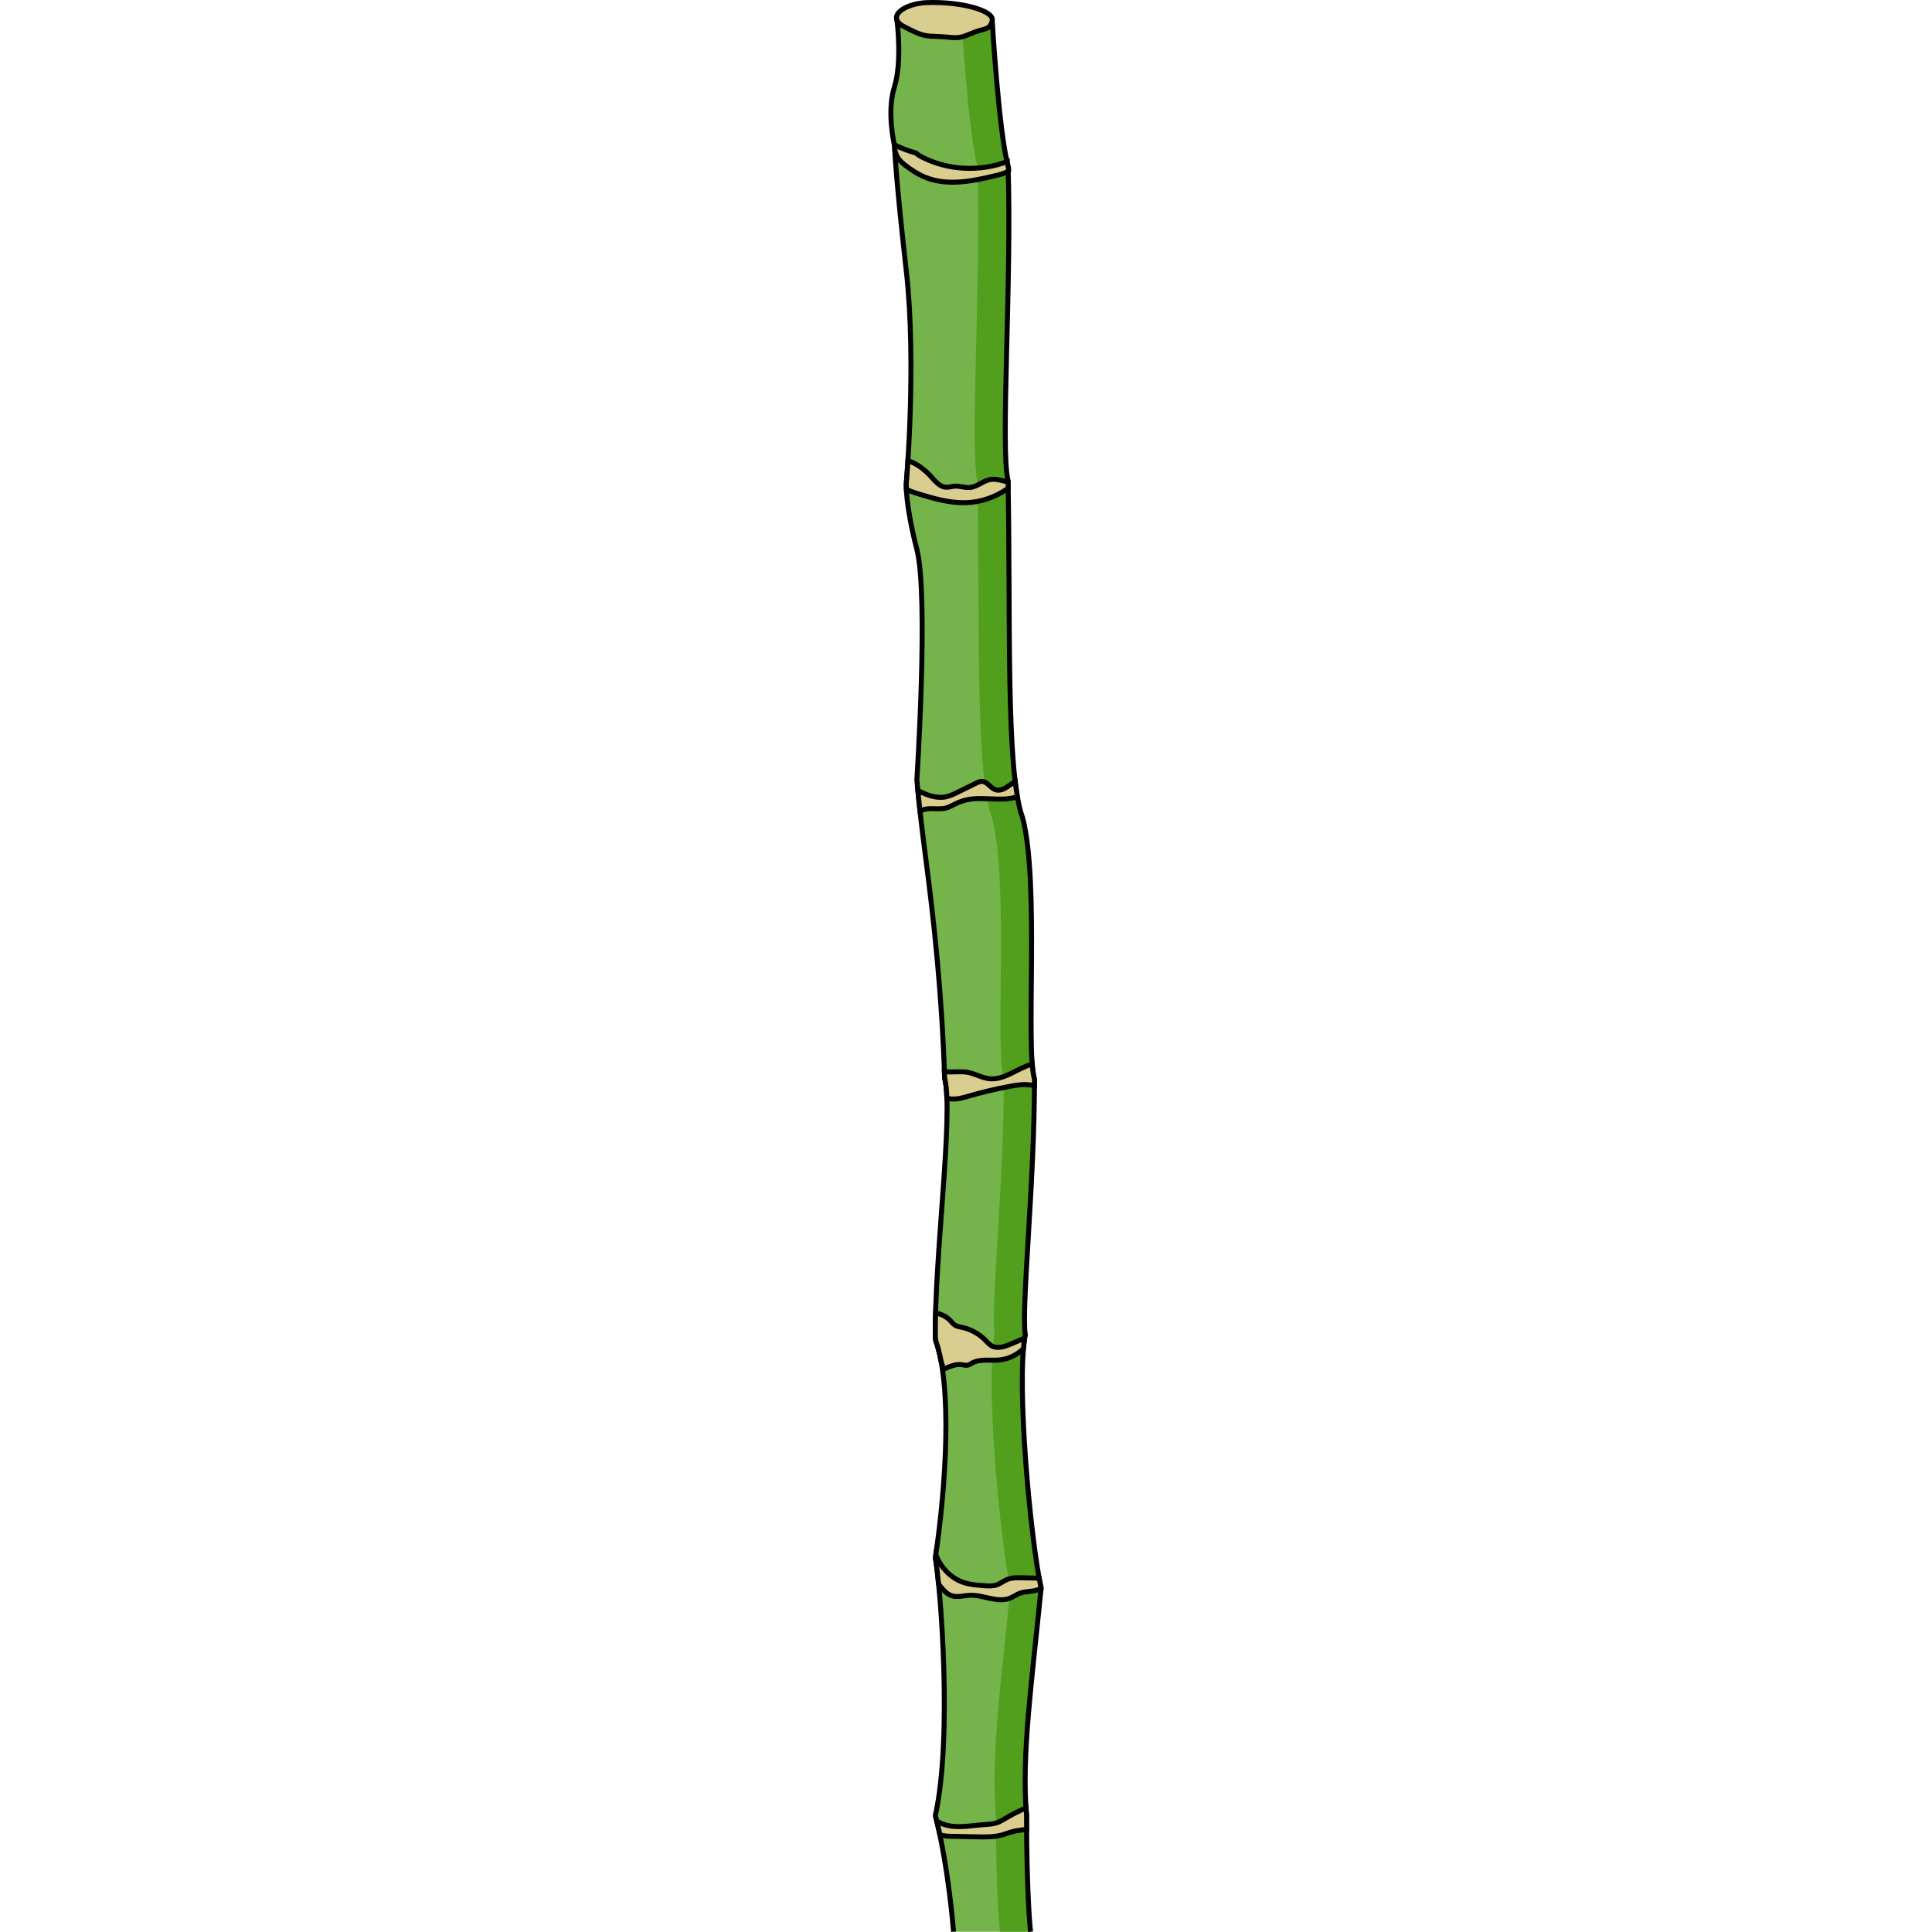 <?xml version="1.0" encoding="utf-8"?>
<!-- Created by: Science Figures, www.sciencefigures.org, Generator: Science Figures Editor -->
<svg version="1.1" id="Layer_1" xmlns="http://www.w3.org/2000/svg" xmlns:xlink="http://www.w3.org/1999/xlink" 
	 width="800px" height="800px" viewBox="0 0 31.147 387.676" enable-background="new 0 0 31.147 387.676"
	 xml:space="preserve">
<g>
	<path fill="#75B34B" d="M13.075,387.621c0,0-0.996-12.994-3.648-23.335c3.447-15.645,1.061-45.61,0-51.709
		c2.121-14.319,3.447-34.473,0-43.754c-0.265-16.176,3.712-45.345,1.856-52.505c-0.53-16.706-2.121-31.291-3.712-43.489
		c-1.591-12.198-1.856-16.441-1.856-16.441s2.387-36.859,0-46.14S3.594,96.99,3.594,96.99s2.104-24.131-0.009-42.693
		S1.207,29.105,1.207,29.105s-1.591-6.629,0-11.668s0.53-13.259,0.53-13.259H20.83c0,0,1.326,22.275,3.182,29.169
		c0.796,22.54-1.591,56.747,0,63.112c0.53,26.783-0.53,58.338,2.917,67.62c3.447,12.994,0.53,46.14,2.387,52.505
		c0,20.949-2.652,45.61-1.856,51.179c-1.856,10.077,1.061,41.102,3.182,50.914c-1.856,18.827-3.978,33.677-2.917,45.61
		c0,16.176,0.796,23.335,0.796,23.335H13.075z"/>
	<path fill="#519F1C" d="M30.642,318.676c-2.121-9.811-5.038-40.837-3.182-50.914c-0.796-5.569,1.856-30.23,1.856-51.179
		c-1.856-6.364,1.061-39.511-2.387-52.505c-3.447-9.281-2.387-40.837-2.917-67.62c-1.591-6.364,0.795-40.572,0-63.112
		C22.156,26.453,20.83,4.178,20.83,4.178h-6.143c0,0,1.326,22.275,3.182,29.169c0.796,22.54-1.591,56.747,0,63.112
		c0.53,26.783-0.53,58.338,2.917,67.62c3.447,12.994,0.53,46.14,2.387,52.505c0,20.949-2.652,45.61-1.856,51.179
		c-1.856,10.077,1.061,41.102,3.182,50.914c-1.856,18.827-3.978,33.677-2.917,45.61c0,16.176,0.796,23.335,0.796,23.335h6.143
		c0,0-0.796-7.16-0.796-23.335C26.664,352.353,28.785,337.503,30.642,318.676z"/>
	<path fill="none" stroke="#000000" stroke-miterlimit="10" d="M13.075,387.621c0,0-0.996-12.994-3.648-23.335
		c3.447-15.645,1.061-45.61,0-51.709c2.121-14.319,3.447-34.473,0-43.754c-0.265-16.176,3.712-45.345,1.856-52.505
		c-0.53-16.706-2.121-31.291-3.712-43.489c-1.591-12.198-1.856-16.441-1.856-16.441s2.387-36.859,0-46.14S3.594,96.99,3.594,96.99
		s2.104-24.131-0.009-42.693S1.207,29.105,1.207,29.105s-1.591-6.629,0-11.668s0.53-13.259,0.53-13.259H20.83
		c0,0,1.326,22.275,3.182,29.169c0.796,22.54-1.591,56.747,0,63.112c0.53,26.783-0.53,58.338,2.917,67.62
		c3.447,12.994,0.53,46.14,2.387,52.505c0,20.949-2.652,45.61-1.856,51.179c-1.856,10.077,1.061,41.102,3.182,50.914
		c-1.856,18.827-3.978,33.677-2.917,45.61c0,16.176,0.796,23.335,0.796,23.335"/>
	<path fill="#D9CE90" stroke="#000000" stroke-miterlimit="10" d="M7.749,0.521c-4.585,0.161-8.37,2.884-4.577,4.838
		s4.049,1.86,7.068,1.98s3.465,0.669,6.224-0.56s3.848-0.57,4.366-2.601C21.348,2.148,14.632,0.28,7.749,0.521z"/>
	<path fill="#D9CE90" stroke="#000000" stroke-miterlimit="10" d="M24.109,33.669c-0.142-0.347-0.199-0.701-0.236-1.177
		c-0.002-0.029,0.003-0.052,0.001-0.081c-5.478,2.086-11.835,1.792-17.07-0.859c-0.454-0.23-0.908-0.49-1.268-0.843
		c-1.492-0.429-2.977-0.916-4.31-1.675c0.011,0.979,0.204,1.911,0.764,2.736c0.412,0.607,0.987,1.082,1.571,1.526
		c1.212,0.922,2.507,1.751,3.922,2.315c4.581,1.824,9.744,0.674,14.534-0.498c0.742-0.181,1.509-0.386,2.103-0.859
		C24.109,34.063,24.111,33.865,24.109,33.669z"/>
	<g>
		<path fill="#D9CE90" stroke="#000000" stroke-miterlimit="10" d="M16.343,97.822c-1.012,0.093-2.014-0.338-3.028-0.269
			c-0.588,0.04-1.162,0.248-1.75,0.214c-1.395-0.08-2.319-1.408-3.274-2.429c-0.819-0.875-2.824-2.578-4.374-2.834
			C3.74,95.306,3.594,96.99,3.594,96.99s-0.024,0.378,0.01,1.165c0.693,0.394,1.496,0.662,2.257,0.893
			c3.129,0.95,6.325,1.91,9.594,1.829c3.068-0.076,6.09-1.124,8.584-2.907c-0.008-0.429-0.015-0.859-0.023-1.286
			c-1.088-0.155-2.248-0.619-3.346-0.496C19.127,96.361,17.889,97.681,16.343,97.822z"/>
		<path fill="#D9CE90" stroke="#000000" stroke-miterlimit="10" d="M27.733,367.05c-0.005-0.892-0.008-1.81-0.008-2.764
			c-0.045-0.504-0.076-1.021-0.11-1.536c-1.233,0.567-2.455,1.158-3.626,1.841c-0.829,0.484-1.647,1.02-2.574,1.271
			c-0.683,0.185-1.398,0.207-2.104,0.257c-2.224,0.157-4.454,0.603-6.665,0.32c-1.015-0.13-2.038-0.466-2.926-0.986
			c0.222,0.907,0.432,1.816,0.63,2.717c0.76,0.254,1.591,0.29,2.401,0.307c1.706,0.035,3.411,0.07,5.117,0.105
			c1.642,0.034,3.31,0.064,4.894-0.371c0.748-0.205,1.466-0.512,2.219-0.698C25.884,367.29,26.822,367.236,27.733,367.05z"/>
		<path fill="#D9CE90" stroke="#000000" stroke-miterlimit="10" d="M6.929,162.507c1.468-0.52,3.128,0.027,4.633-0.372
			c0.726-0.192,1.375-0.594,2.054-0.916c0.889-0.421,1.84-0.709,2.814-0.852c3.126-0.456,6.607,0.52,9.451-0.516
			c-0.16-0.925-0.305-1.927-0.435-3.007c-0.525,0.265-1.006,0.644-1.494,0.983c-0.719,0.5-1.614,0.922-2.446,0.65
			c-1.039-0.339-1.652-1.66-2.744-1.682c-0.403-0.008-0.783,0.174-1.145,0.352c-1.213,0.595-2.425,1.191-3.638,1.786
			c-0.818,0.402-1.649,0.808-2.545,0.974c-1.866,0.347-3.757-0.382-5.45-1.238c-0.025-0.013-0.05-0.027-0.075-0.04
			c0.094,0.982,0.231,2.32,0.426,4.068C6.534,162.657,6.735,162.576,6.929,162.507z"/>
		<path fill="#D9CE90" stroke="#000000" stroke-miterlimit="10" d="M14.829,273.843c0.354,0.055,0.711,0.166,1.063,0.1
			c0.327-0.061,0.604-0.266,0.895-0.428c1.635-0.912,3.658-0.452,5.522-0.628c1.799-0.17,3.504-1.013,4.794-2.275
			c0.064-0.759,0.143-1.461,0.237-2.096c-0.881,0.377-1.762,0.753-2.643,1.13c-1.278,0.546-2.784,1.085-3.995,0.403
			c-0.493-0.278-0.863-0.726-1.259-1.13c-1.269-1.293-2.925-2.202-4.698-2.577c-0.482-0.102-0.987-0.172-1.401-0.439
			c-0.338-0.219-0.584-0.55-0.858-0.845c-0.789-0.849-1.871-1.402-3.014-1.589c-0.047,1.755-0.065,3.424-0.046,4.98
			c0.045,0.248,0.081,0.497,0.131,0.743c0.402,1.156,0.736,2.465,1.007,3.903c0.17,0.549,0.33,1.102,0.524,1.644
			C12.271,274.2,13.542,273.645,14.829,273.843z"/>
		<path fill="#D9CE90" stroke="#000000" stroke-miterlimit="10" d="M30.251,316.677c-1.193-0.026-2.386-0.051-3.579-0.077
			c-0.908-0.02-1.841-0.035-2.691,0.285c-0.804,0.302-1.483,0.888-2.298,1.158c-0.807,0.268-1.681,0.206-2.529,0.142
			c-1.298-0.098-2.608-0.199-3.854-0.575c-2.691-0.813-4.813-3.041-5.78-5.667c-0.031,0.211-0.061,0.425-0.092,0.633
			c0.188,1.08,0.417,2.921,0.649,5.286c0.119,0.152,0.23,0.311,0.352,0.462c0.639,0.793,1.362,1.597,2.336,1.895
			c1.117,0.342,2.31-0.053,3.476-0.111c2.754-0.139,5.584,1.593,8.15,0.584c0.721-0.283,1.352-0.768,2.083-1.025
			c0.768-0.271,1.6-0.276,2.405-0.399c0.601-0.092,1.189-0.26,1.754-0.484c0.004-0.037,0.007-0.072,0.011-0.109
			C30.514,318.085,30.383,317.413,30.251,316.677z"/>
		<path fill="#D9CE90" stroke="#000000" stroke-miterlimit="10" d="M19.911,216.407c-1.609-0.295-3.03-1.229-4.697-1.319
			c-1.409-0.076-2.614,0.078-3.981-0.049c0.015,0.43,0.037,0.846,0.051,1.279c0.252,0.973,0.394,2.365,0.456,4.064
			c1.183,0.3,2.516,0.106,3.638-0.227c2.996-0.89,6.038-1.622,9.11-2.192c1.596-0.297,3.278-0.534,4.822-0.071
			c0.002-0.353,0.004-0.707,0.004-1.058c-0.011-0.107-0.013-0.215-0.016-0.323c-0.196-0.704-0.336-1.725-0.437-2.987
			C25.809,214.353,23.038,216.979,19.911,216.407z"/>
	</g>
</g>
</svg>